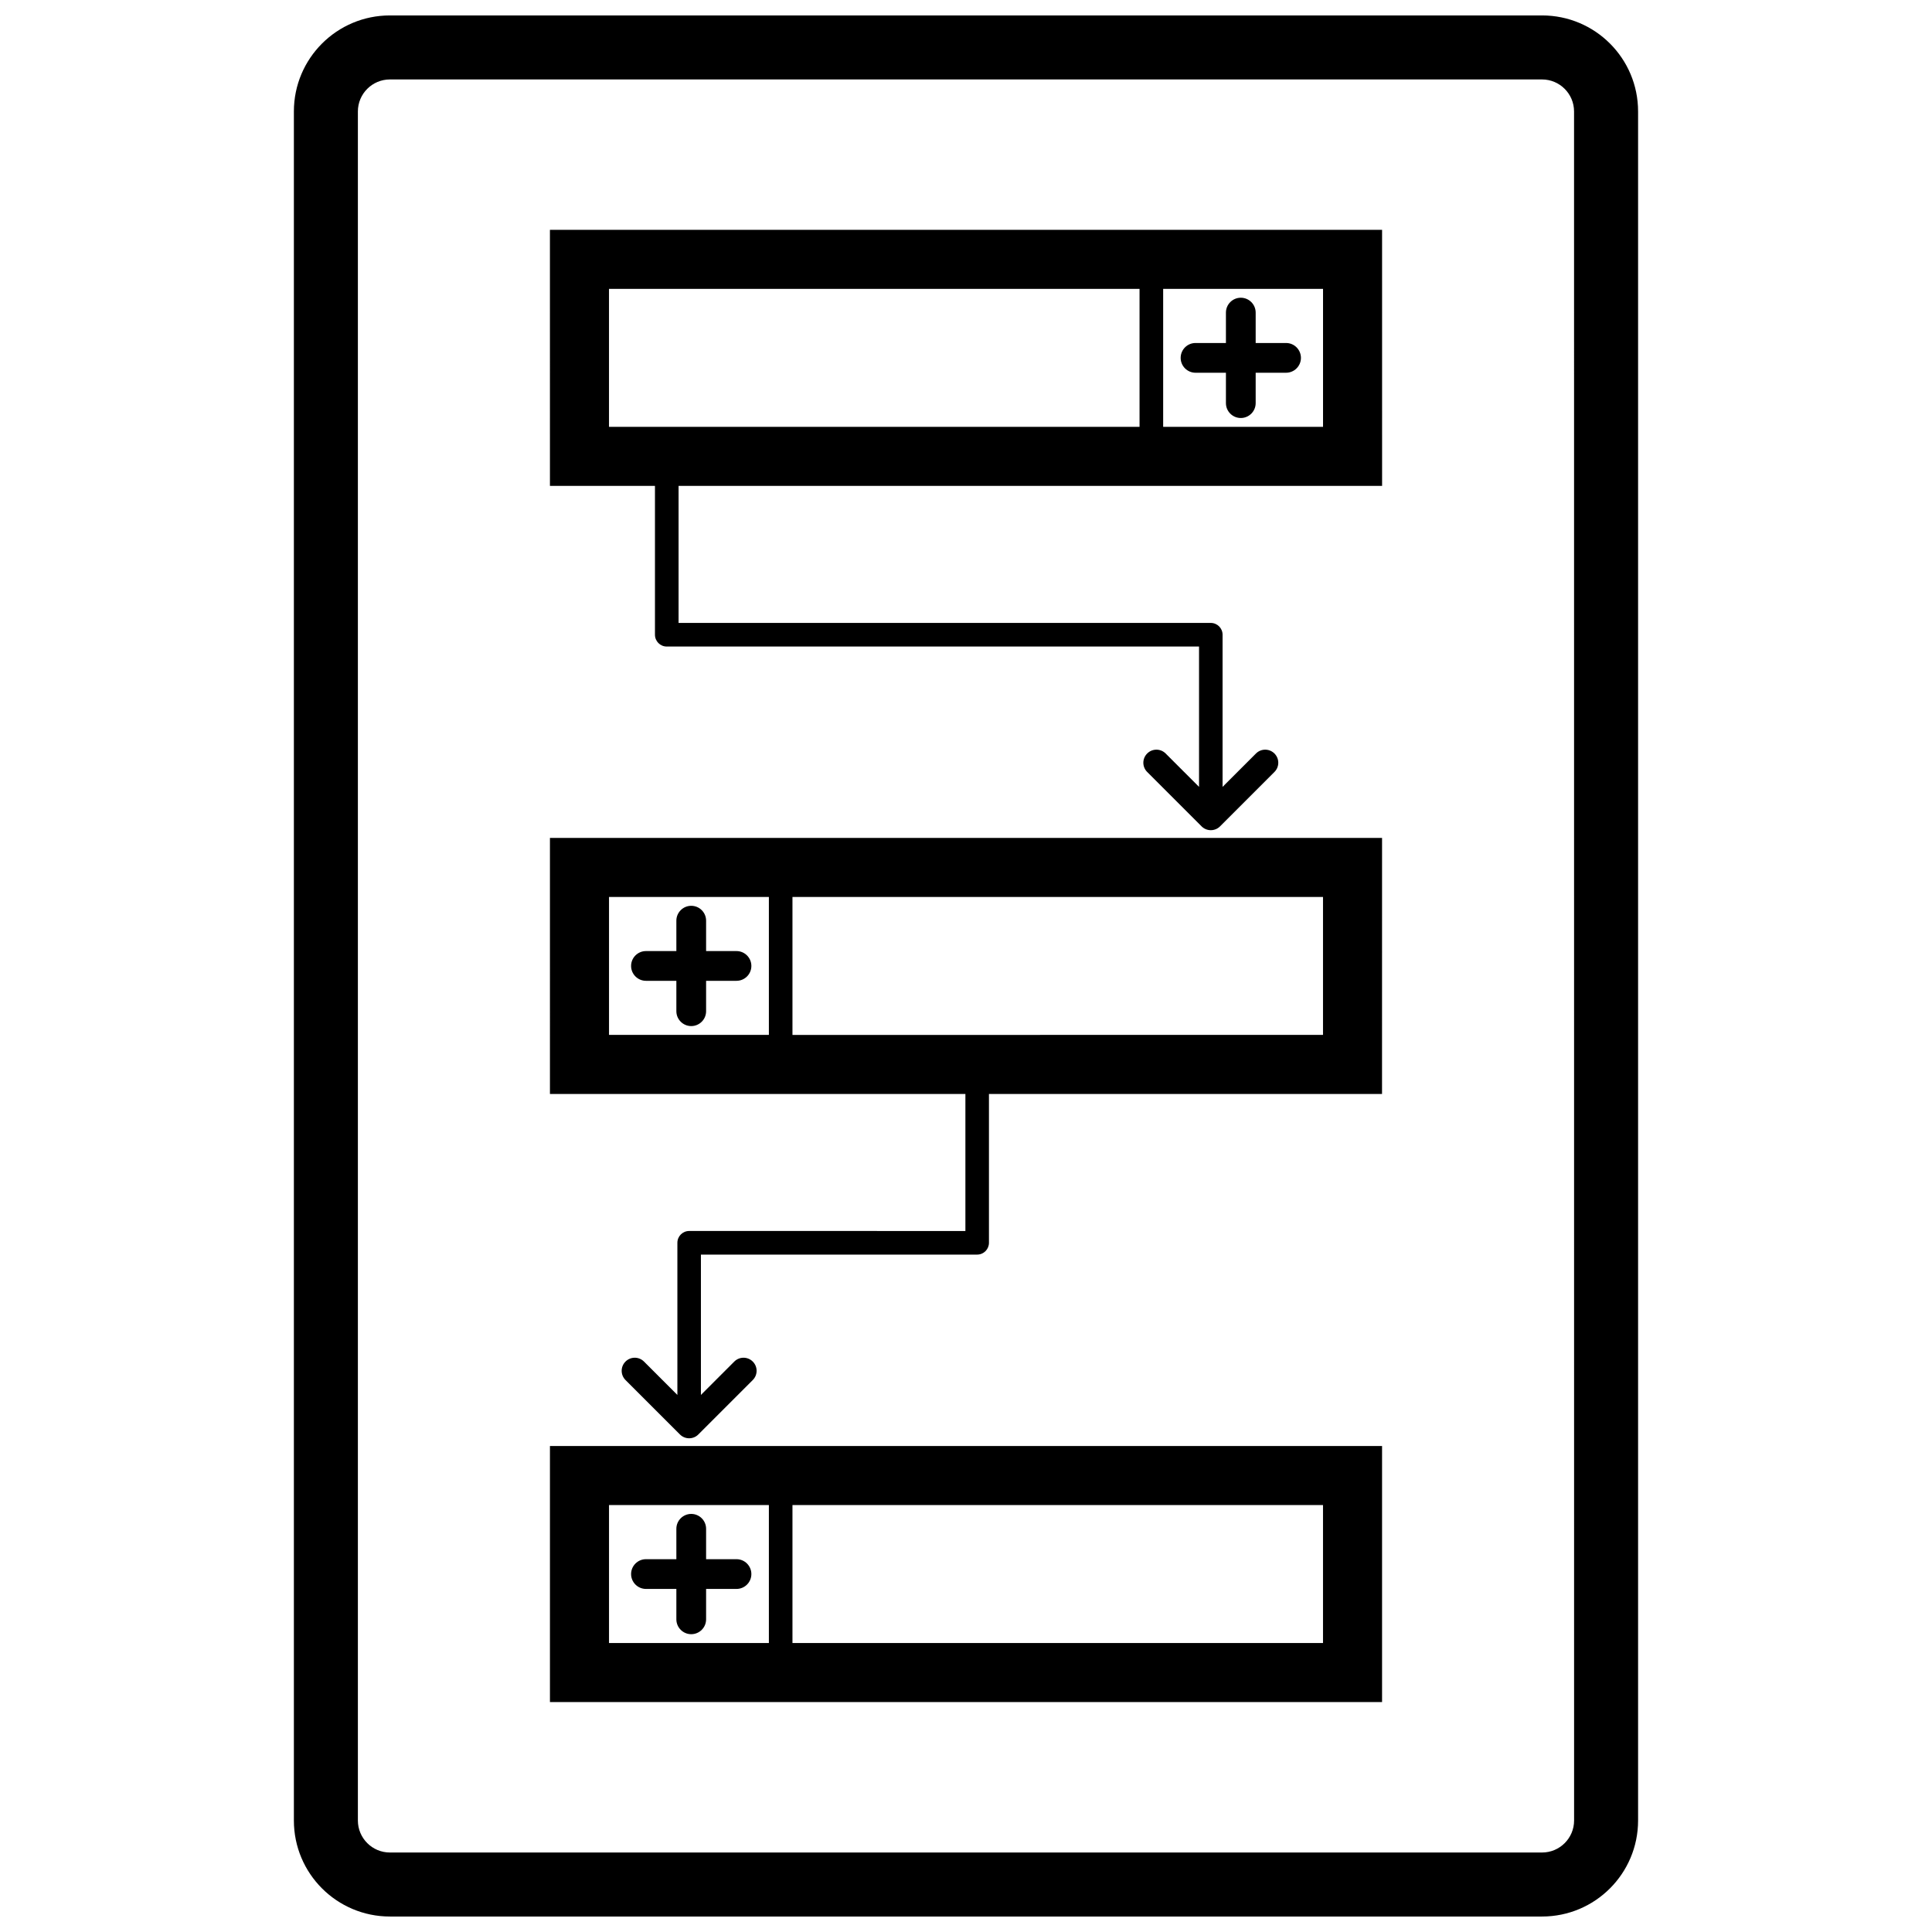 <?xml version="1.0" encoding="UTF-8"?>
<!-- Uploaded to: ICON Repo, www.iconrepo.com, Generator: ICON Repo Mixer Tools -->
<svg width="800px" height="800px" version="1.1" viewBox="144 144 512 512" xmlns="http://www.w3.org/2000/svg">
 <defs>
  <clipPath id="a">
   <path d="m221 148.09h358v503.81h-358z"/>
  </clipPath>
 </defs>
 <g clip-path="url(#a)">
  <path d="m552.67 148.09h-305.34c-14.055 0-25.449 11.391-25.449 25.449v452.91c0 14.055 11.391 25.449 25.449 25.449h305.33c14.055 0 25.449-11.391 25.449-25.449v-452.91c0.008-14.059-11.387-25.449-25.441-25.449zm8.48 478.36c0 4.68-3.805 8.484-8.484 8.484h-305.34c-4.68 0-8.484-3.805-8.484-8.484v-452.91c0-4.68 3.805-8.484 8.484-8.484h305.33c4.68 0 8.484 3.805 8.484 8.484zm-271.41-353.68h27.832v39.441c0 1.727 1.395 3.129 3.125 3.129h141.06v37.191l-8.844-8.844c-1.355-1.355-3.543-1.355-4.898 0-1.355 1.352-1.355 3.543 0 4.891l14.418 14.418c0.676 0.676 1.562 1.012 2.445 1.012s1.773-0.336 2.445-1.012l14.418-14.418c1.355-1.352 1.355-3.543 0-4.891-1.355-1.355-3.543-1.355-4.898 0l-8.848 8.848v-40.324c0-1.727-1.395-3.129-3.125-3.129h-141.04v-36.316h186.44l-0.004-67.855h-220.53zm162.51-52.211h42.367v36.555l-42.367 0.004zm-146.86 0h140.6v36.555l-140.6 0.004zm179.43 14.34h-8.055v-8.055c0-2.176-1.77-3.941-3.941-3.941-2.172 0-3.941 1.762-3.941 3.941v8.055h-8.055c-2.176 0-3.941 1.762-3.941 3.941 0 2.176 1.77 3.941 3.941 3.941h8.055v8.055c0 2.176 1.77 3.941 3.941 3.941 2.172 0 3.941-1.77 3.941-3.941v-8.055h8.055c2.176 0 3.941-1.77 3.941-3.941-0.004-2.176-1.766-3.941-3.941-3.941zm-195.08 360.17h220.52v-67.859h-220.52zm64.27-52.211h140.6v36.555l-140.6 0.004zm-48.617 0h42.367v36.555h-42.367zm33.785 14.344h-8.055v-8.055c0-2.176-1.77-3.941-3.941-3.941s-3.941 1.762-3.941 3.941v8.055h-8.055c-2.176 0-3.941 1.77-3.941 3.941 0 2.176 1.77 3.941 3.941 3.941h8.055v8.055c0 2.176 1.77 3.941 3.941 3.941s3.941-1.762 3.941-3.941v-8.055h8.055c2.176 0 3.941-1.762 3.941-3.941 0-2.176-1.77-3.941-3.941-3.941zm-49.438-123.29h110.1v36.316l-73.203-0.004c-1.727 0-3.125 1.402-3.125 3.129v40.324l-8.848-8.848c-1.355-1.355-3.543-1.355-4.898 0s-1.355 3.543 0 4.898l14.418 14.414c0.676 0.68 1.562 1.02 2.445 1.02s1.773-0.336 2.445-1.02l14.418-14.414c1.355-1.355 1.355-3.543 0-4.898s-3.543-1.355-4.898 0l-8.844 8.844v-37.191h73.203c1.734 0 3.129-1.402 3.129-3.129v-39.441h104.17l0.008-67.855h-220.52zm64.27-52.207h140.6v36.555l-140.6 0.004zm-48.617 0h42.367v36.555h-42.367zm33.785 14.34h-8.055v-8.055c0-2.176-1.77-3.941-3.941-3.941s-3.941 1.77-3.941 3.941v8.055h-8.055c-2.176 0-3.941 1.762-3.941 3.941 0 2.176 1.77 3.941 3.941 3.941h8.055v8.055c0 2.176 1.77 3.941 3.941 3.941s3.941-1.762 3.941-3.941v-8.055h8.055c2.176 0 3.941-1.762 3.941-3.941s-1.77-3.941-3.941-3.941z"/>
 </g>
</svg>